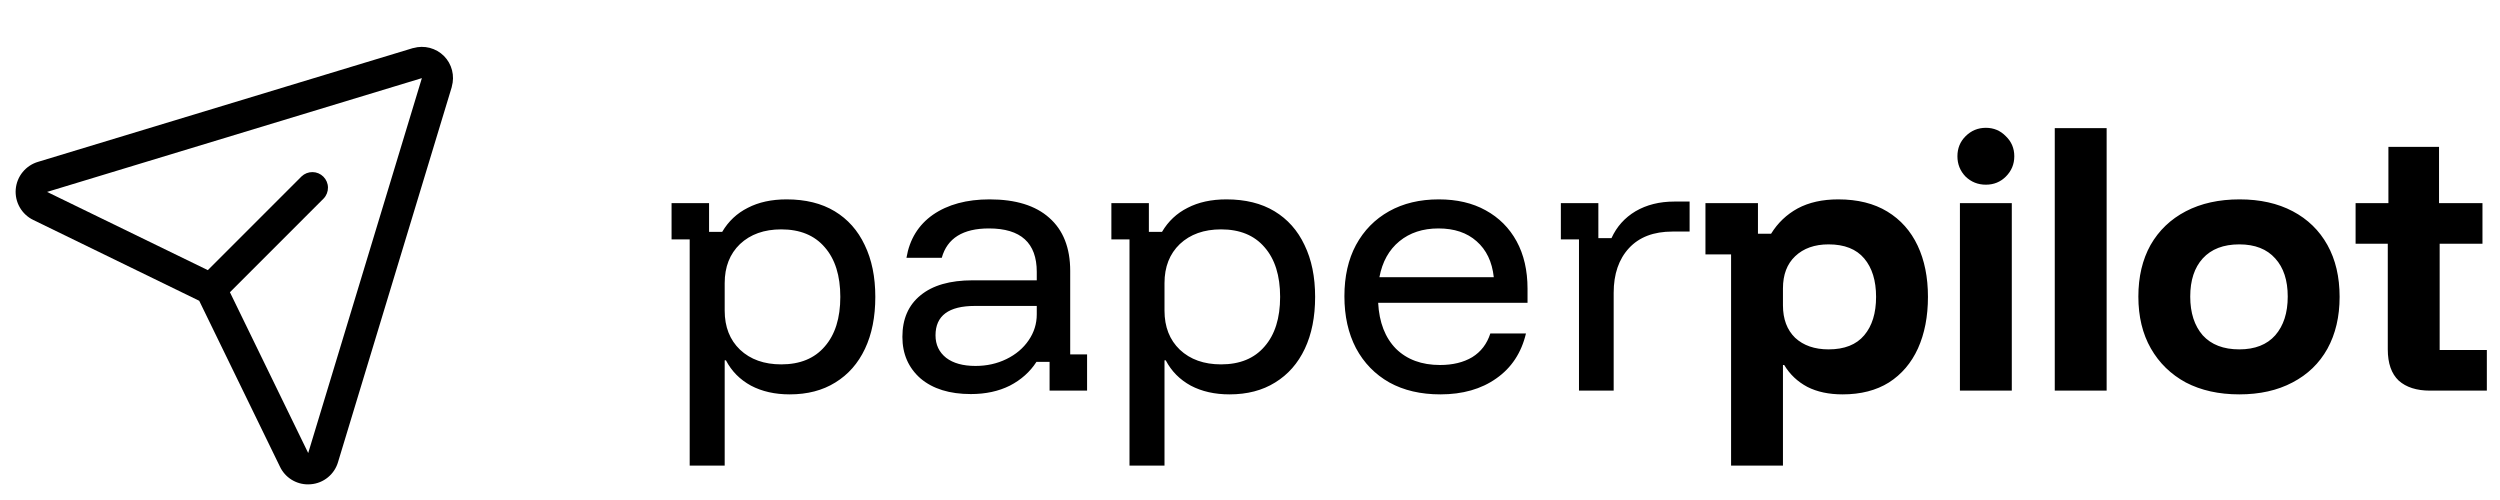 <svg width="160" height="32" viewBox="0 0 160 32" fill="none" xmlns="http://www.w3.org/2000/svg">
<path d="M28.415 3.585C28.163 3.334 27.849 3.154 27.506 3.064C27.161 2.975 26.8 2.978 26.457 3.075H26.439L2.446 10.355C2.057 10.467 1.711 10.695 1.454 11.009C1.196 11.322 1.041 11.706 1.007 12.11C0.973 12.514 1.063 12.919 1.265 13.271C1.466 13.622 1.77 13.905 2.135 14.08L12.75 19.25L17.913 29.859C18.073 30.201 18.328 30.491 18.648 30.693C18.968 30.895 19.339 31.002 19.718 31C19.775 31 19.832 30.997 19.89 30.992C20.294 30.96 20.678 30.805 20.99 30.547C21.303 30.29 21.53 29.944 21.64 29.554L28.915 5.561C28.915 5.555 28.915 5.549 28.915 5.543C29.013 5.201 29.018 4.84 28.93 4.496C28.843 4.152 28.665 3.838 28.415 3.585ZM19.729 28.981L19.723 28.999V28.99L14.715 18.703L20.715 12.703C20.895 12.514 20.993 12.262 20.99 12.001C20.987 11.74 20.881 11.491 20.697 11.307C20.513 11.122 20.264 11.017 20.003 11.014C19.742 11.011 19.49 11.109 19.301 11.289L13.301 17.289L3.01 12.281H3.001H3.019L27 5L19.729 28.981Z" fill="black"/>
<path d="M44.14 29.8V15.32H42.98V13H45.38V14.84H46.22C46.62 14.16 47.167 13.647 47.86 13.3C48.553 12.94 49.38 12.76 50.34 12.76C51.553 12.76 52.58 13.013 53.42 13.52C54.26 14.027 54.9 14.747 55.34 15.68C55.793 16.613 56.02 17.72 56.02 19C56.02 20.28 55.8 21.387 55.36 22.32C54.92 23.253 54.287 23.973 53.46 24.48C52.647 24.987 51.673 25.24 50.54 25.24C49.593 25.24 48.767 25.053 48.06 24.68C47.353 24.293 46.82 23.753 46.46 23.06H46.38V29.8H44.14ZM50 23.32C51.2 23.32 52.127 22.94 52.78 22.18C53.447 21.42 53.78 20.36 53.78 19C53.78 17.64 53.447 16.58 52.78 15.82C52.127 15.06 51.2 14.68 50 14.68C48.907 14.68 48.027 14.993 47.36 15.62C46.707 16.247 46.38 17.08 46.38 18.12V19.88C46.38 20.92 46.707 21.753 47.36 22.38C48.027 23.007 48.907 23.32 50 23.32ZM62.133 25.22C60.773 25.22 59.7 24.887 58.913 24.22C58.14 23.54 57.753 22.653 57.753 21.56C57.753 20.413 58.14 19.527 58.913 18.9C59.687 18.26 60.8 17.94 62.253 17.94H66.353V17.4C66.353 15.547 65.333 14.62 63.293 14.62C61.627 14.62 60.62 15.247 60.273 16.5H58.013C58.213 15.313 58.78 14.393 59.713 13.74C60.66 13.087 61.867 12.76 63.333 12.76C65 12.76 66.273 13.153 67.153 13.94C68.046 14.727 68.493 15.86 68.493 17.34V22.68H69.573V25H67.173V23.16H66.333C65.92 23.8 65.353 24.307 64.633 24.68C63.913 25.04 63.08 25.22 62.133 25.22ZM62.433 23.42C63.153 23.42 63.813 23.273 64.413 22.98C65.013 22.687 65.487 22.287 65.833 21.78C66.18 21.273 66.353 20.72 66.353 20.12V19.58H62.393C60.713 19.58 59.873 20.207 59.873 21.46C59.873 22.06 60.1 22.54 60.553 22.9C61.007 23.247 61.633 23.42 62.433 23.42ZM72.288 29.8V15.32H71.128V13H73.528V14.84H74.368C74.768 14.16 75.315 13.647 76.008 13.3C76.702 12.94 77.528 12.76 78.488 12.76C79.702 12.76 80.728 13.013 81.568 13.52C82.408 14.027 83.048 14.747 83.488 15.68C83.942 16.613 84.168 17.72 84.168 19C84.168 20.28 83.948 21.387 83.508 22.32C83.068 23.253 82.435 23.973 81.608 24.48C80.795 24.987 79.822 25.24 78.688 25.24C77.742 25.24 76.915 25.053 76.208 24.68C75.502 24.293 74.968 23.753 74.608 23.06H74.528V29.8H72.288ZM78.148 23.32C79.348 23.32 80.275 22.94 80.928 22.18C81.595 21.42 81.928 20.36 81.928 19C81.928 17.64 81.595 16.58 80.928 15.82C80.275 15.06 79.348 14.68 78.148 14.68C77.055 14.68 76.175 14.993 75.508 15.62C74.855 16.247 74.528 17.08 74.528 18.12V19.88C74.528 20.92 74.855 21.753 75.508 22.38C76.175 23.007 77.055 23.32 78.148 23.32ZM92.182 25.24C90.928 25.24 89.842 24.987 88.922 24.48C88.002 23.96 87.288 23.227 86.782 22.28C86.288 21.333 86.042 20.227 86.042 18.96C86.042 17.693 86.288 16.6 86.782 15.68C87.288 14.747 87.995 14.027 88.902 13.52C89.808 13.013 90.868 12.76 92.082 12.76C93.242 12.76 94.242 12.993 95.082 13.46C95.935 13.927 96.595 14.587 97.062 15.44C97.528 16.293 97.762 17.307 97.762 18.48V19.38H88.202C88.268 20.633 88.648 21.613 89.342 22.32C90.048 23.013 90.988 23.36 92.162 23.36C92.975 23.36 93.662 23.193 94.222 22.86C94.782 22.513 95.168 22.007 95.382 21.34H97.662C97.368 22.58 96.735 23.54 95.762 24.22C94.802 24.9 93.608 25.24 92.182 25.24ZM88.282 17.74H95.602C95.495 16.753 95.128 15.987 94.502 15.44C93.888 14.893 93.075 14.62 92.062 14.62C91.062 14.62 90.228 14.893 89.562 15.44C88.895 15.987 88.468 16.753 88.282 17.74ZM101.055 25V15.32H99.895V13H102.295V15.24H103.135C103.469 14.507 103.982 13.933 104.675 13.52C105.382 13.107 106.209 12.9 107.155 12.9H108.135V14.82H107.035C105.835 14.82 104.909 15.173 104.255 15.88C103.602 16.587 103.275 17.54 103.275 18.74V25H101.055ZM110.789 29.8V16.28H109.149V13H112.509V14.96H113.349C113.776 14.267 114.343 13.727 115.049 13.34C115.769 12.953 116.636 12.76 117.649 12.76C118.889 12.76 119.936 13.02 120.789 13.54C121.643 14.06 122.289 14.787 122.729 15.72C123.169 16.653 123.389 17.747 123.389 19C123.389 20.253 123.176 21.353 122.749 22.3C122.323 23.233 121.703 23.96 120.889 24.48C120.076 24.987 119.089 25.24 117.929 25.24C117.049 25.24 116.296 25.08 115.669 24.76C115.043 24.427 114.549 23.96 114.189 23.36H114.109V29.8H110.789ZM117.029 22.36C118.043 22.36 118.803 22.06 119.309 21.46C119.816 20.86 120.069 20.04 120.069 19C120.069 17.96 119.816 17.14 119.309 16.54C118.803 15.94 118.043 15.64 117.029 15.64C116.136 15.64 115.423 15.893 114.889 16.4C114.369 16.893 114.109 17.58 114.109 18.46V19.54C114.109 20.42 114.369 21.113 114.889 21.62C115.423 22.113 116.136 22.36 117.029 22.36ZM125.435 25V13H128.755V25H125.435ZM127.095 11.82C126.588 11.82 126.155 11.647 125.795 11.3C125.448 10.94 125.275 10.507 125.275 10C125.275 9.493 125.448 9.067 125.795 8.72C126.155 8.36 126.588 8.18 127.095 8.18C127.601 8.18 128.028 8.36 128.375 8.72C128.735 9.067 128.915 9.493 128.915 10C128.915 10.507 128.735 10.94 128.375 11.3C128.028 11.647 127.601 11.82 127.095 11.82ZM131.505 25V8.2H134.825V25H131.505ZM143.315 25.24C142.009 25.24 140.869 24.987 139.895 24.48C138.935 23.96 138.189 23.233 137.655 22.3C137.122 21.367 136.855 20.26 136.855 18.98C136.855 17.713 137.115 16.613 137.635 15.68C138.169 14.747 138.922 14.027 139.895 13.52C140.869 13.013 142.015 12.76 143.335 12.76C144.642 12.76 145.775 13.013 146.735 13.52C147.695 14.027 148.435 14.747 148.955 15.68C149.475 16.613 149.735 17.72 149.735 19C149.735 20.267 149.475 21.373 148.955 22.32C148.435 23.253 147.689 23.973 146.715 24.48C145.755 24.987 144.622 25.24 143.315 25.24ZM143.315 22.36C144.315 22.36 145.082 22.06 145.615 21.46C146.149 20.847 146.415 20.02 146.415 18.98C146.415 17.94 146.149 17.127 145.615 16.54C145.082 15.94 144.315 15.64 143.315 15.64C142.302 15.64 141.522 15.94 140.975 16.54C140.442 17.127 140.175 17.94 140.175 18.98C140.175 20.02 140.442 20.847 140.975 21.46C141.522 22.06 142.302 22.36 143.315 22.36ZM155.518 25C154.665 25 153.998 24.787 153.518 24.36C153.052 23.92 152.818 23.253 152.818 22.36V15.6H150.758V13H152.858V9.4H156.098V13H158.878V15.6H156.138V22.4H159.158V25H155.518Z" fill="black"/>
</svg>
